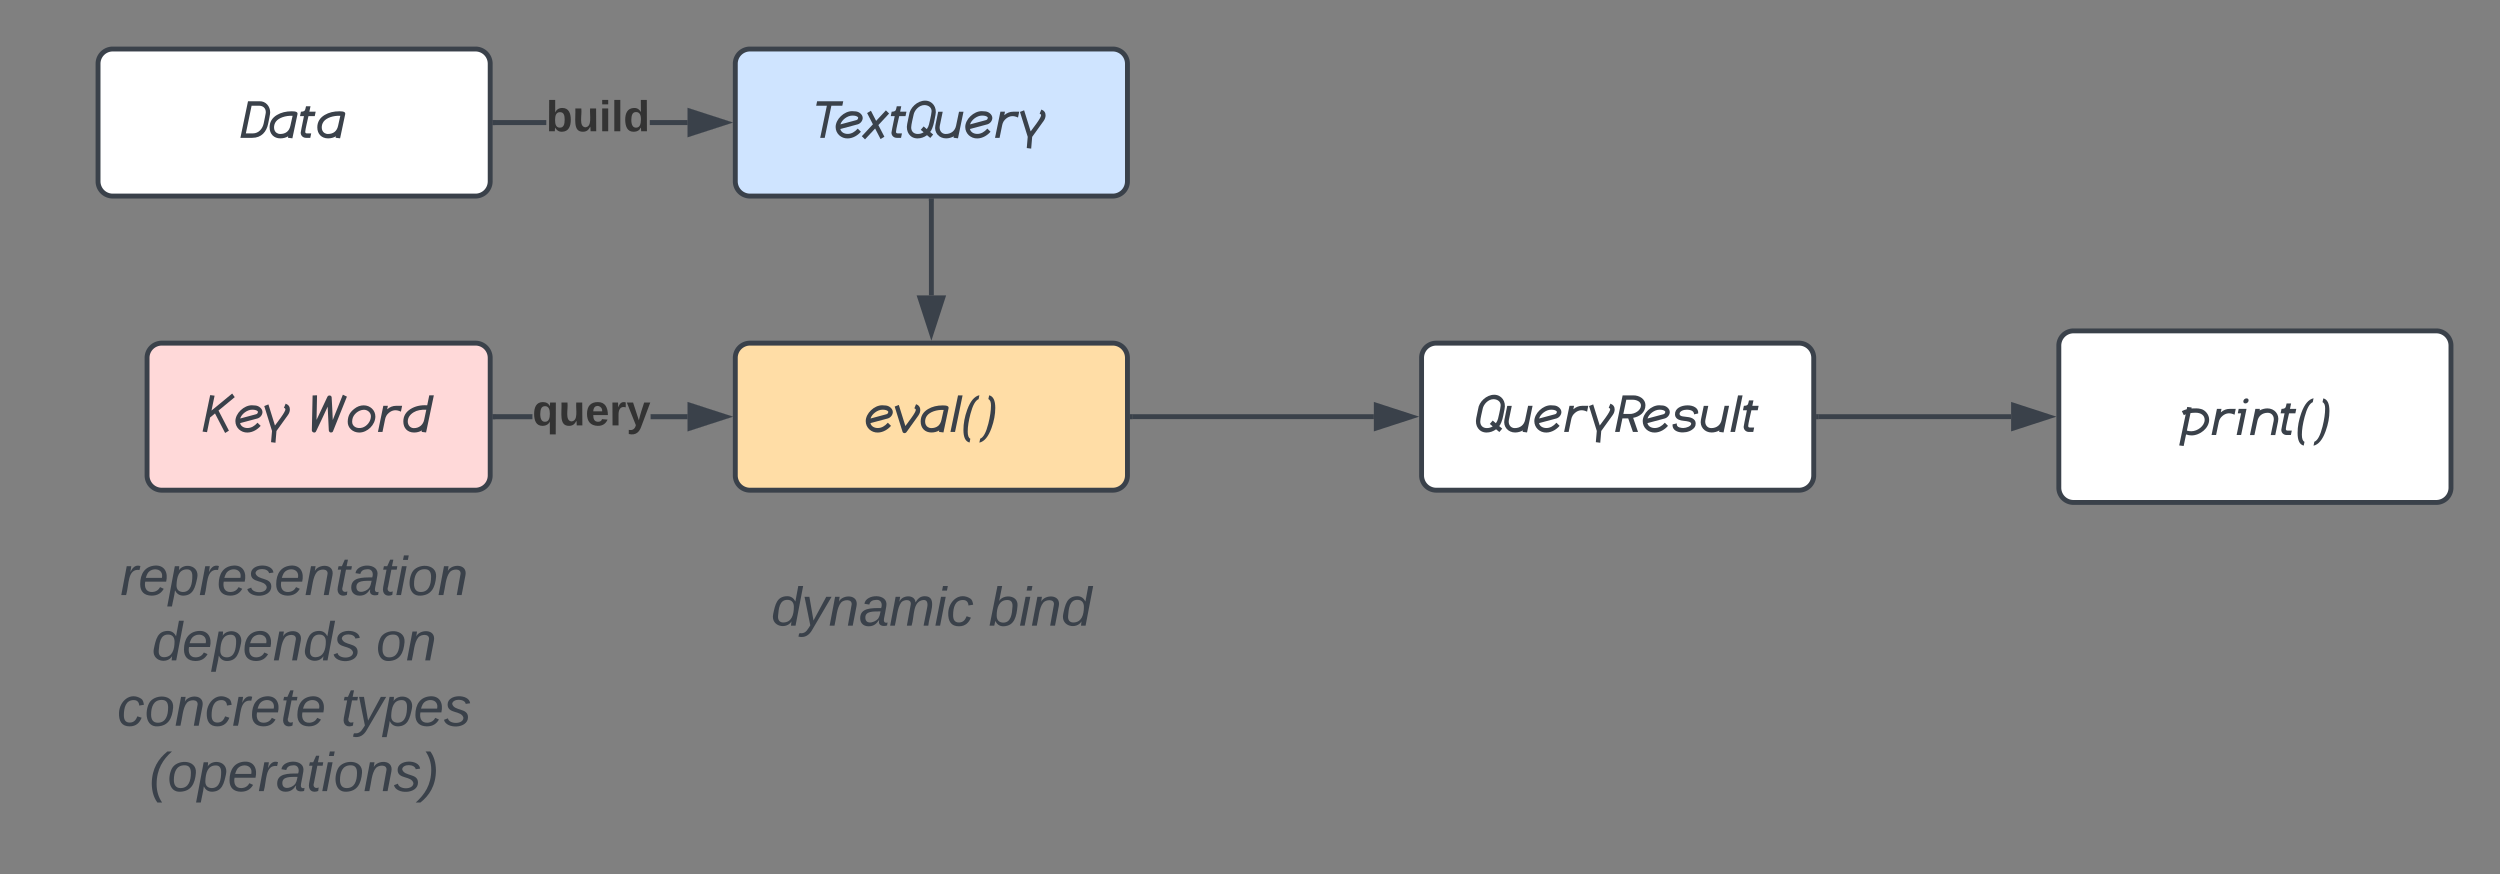 <svg xmlns="http://www.w3.org/2000/svg" xmlns:xlink="http://www.w3.org/1999/xlink" xmlns:lucid="lucid" width="1020" height="356.67"><rect width="100%" height="100%" fill="#808080" stroke="none"/><g transform="translate(-40 -280)" lucid:page-tab-id="0_0"><path d="M340 306a6 6 0 0 1 6-6h148a6 6 0 0 1 6 6v48a6 6 0 0 1-6 6H346a6 6 0 0 1-6-6z" stroke="#3a414a" stroke-width="2" fill="#cfe4ff"/><use xlink:href="#a" transform="matrix(1,0,0,1,345,305) translate(27.919 31.239)"/><path d="M80 306a6 6 0 0 1 6-6h148a6 6 0 0 1 6 6v48a6 6 0 0 1-6 6H86a6 6 0 0 1-6-6z" stroke="#3a414a" stroke-width="2" fill="#fff"/><use xlink:href="#b" transform="matrix(1,0,0,1,85,305) translate(53.239 31.239)"/><path d="M262.84 331h-20.88v-2h20.88zm57.7 0h-15.38v-2h15.37z" stroke="#3a414a" stroke-width=".05" fill="#3a414a"/><path d="M242 331h-1.03v-2h1.02z" fill="#3a414a"/><path d="M242 331.02h-1.06v-2.04H242zm-1-2v1.96h.96v-1.96z" stroke="#3a414a" stroke-width=".05" fill="#3a414a"/><path d="M335.8 330l-14.27 4.64v-9.28z" fill="#3a414a"/><path d="M339.04 330l-18.5 6v-12zm-16.5 3.26l10.02-3.26-10.03-3.26z" stroke="#3a414a" stroke-width=".05" fill="#3a414a"/><use xlink:href="#c" transform="matrix(1,0,0,1,262.84,319.333) translate(0 14.222)"/><path d="M100 426a6 6 0 0 1 6-6h128a6 6 0 0 1 6 6v48a6 6 0 0 1-6 6H106a6 6 0 0 1-6-6z" stroke="#3a414a" stroke-width="2" fill="#ffd9d9"/><use xlink:href="#d" transform="matrix(1,0,0,1,105,425) translate(17.827 31.239)"/><use xlink:href="#e" transform="matrix(1,0,0,1,105,425) translate(61.935 31.239)"/><path d="M620 426a6 6 0 0 1 6-6h148a6 6 0 0 1 6 6v48a6 6 0 0 1-6 6H626a6 6 0 0 1-6-6z" stroke="#3a414a" stroke-width="2" fill="#fff"/><use xlink:href="#f" transform="matrix(1,0,0,1,625,425) translate(17.242 31.239)"/><path d="M340 426a6 6 0 0 1 6-6h148a6 6 0 0 1 6 6v48a6 6 0 0 1-6 6H346a6 6 0 0 1-6-6z" stroke="#3a414a" stroke-width="2" fill="#ffdda6"/><use xlink:href="#g" transform="matrix(1,0,0,1,345,425) translate(48.21 31.239)"/><path d="M257.2 451h-15.24v-2h15.23zm63.33 0h-15.05v-2h15.05z" stroke="#3a414a" stroke-width=".05" fill="#3a414a"/><path d="M242 451h-1.03v-2h1.02z" fill="#3a414a"/><path d="M242 451.02h-1.06v-2.04H242zm-1-2v1.96h.96v-1.96z" stroke="#3a414a" stroke-width=".05" fill="#3a414a"/><path d="M335.8 450l-14.27 4.64v-9.28z" fill="#3a414a"/><path d="M339.04 450l-18.5 6v-12zm-16.5 3.26l10.02-3.26-10.03-3.26z" stroke="#3a414a" stroke-width=".05" fill="#3a414a"/><use xlink:href="#h" transform="matrix(1,0,0,1,257.185,439.333) translate(0 14.222)"/><path d="M420 361.96v38.57" stroke="#3a414a" stroke-width="2" fill="none"/><path d="M421 362h-2v-1.04h2z" stroke="#3a414a" stroke-width=".05" fill="#3a414a"/><path d="M420 415.8l-4.64-14.27h9.28z" stroke="#3a414a" stroke-width="2" fill="#3a414a"/><path d="M501.96 450h98.57" stroke="#3a414a" stroke-width="2" fill="none"/><path d="M502 451h-1.03v-2h1.02z" stroke="#3a414a" stroke-width=".05" fill="#3a414a"/><path d="M615.8 450l-14.27 4.64v-9.28z" stroke="#3a414a" stroke-width="2" fill="#3a414a"/><path d="M880 421a6 6 0 0 1 6-6h148a6 6 0 0 1 6 6v58a6 6 0 0 1-6 6H886a6 6 0 0 1-6-6z" stroke="#3a414a" stroke-width="2" fill="#fff"/><use xlink:href="#i" transform="matrix(1,0,0,1,885,420) translate(43.875 37.489)"/><path d="M781.96 450h78.57" stroke="#3a414a" stroke-width="2" fill="none"/><path d="M782 451h-1.03v-2h1.02z" stroke="#3a414a" stroke-width=".05" fill="#3a414a"/><path d="M875.8 450l-14.27 4.64v-9.28z" stroke="#3a414a" stroke-width="2" fill="#3a414a"/><path d="M320 506a6 6 0 0 1 6-6h188a6 6 0 0 1 6 6v48a6 6 0 0 1-6 6H326a6 6 0 0 1-6-6z" stroke="#000" stroke-opacity="0" fill="#fff" fill-opacity="0"/><use xlink:href="#j" transform="matrix(1,0,0,1,325,505) translate(29.66 30.278)"/><use xlink:href="#k" transform="matrix(1,0,0,1,325,505) translate(118.426 30.278)"/><path d="M60 506a6 6 0 0 1 6-6h188a6 6 0 0 1 6 6v104.67a6 6 0 0 1-6 6H66a6 6 0 0 1-6-6z" stroke="#000" stroke-opacity="0" fill="#fff" fill-opacity="0"/><g><use xlink:href="#l" transform="matrix(1,0,0,1,65,505) translate(24.105 17.778)"/><use xlink:href="#m" transform="matrix(1,0,0,1,65,505) translate(36.975 44.444)"/><use xlink:href="#n" transform="matrix(1,0,0,1,65,505) translate(128.333 44.444)"/><use xlink:href="#o" transform="matrix(1,0,0,1,65,505) translate(22.809 71.111)"/><use xlink:href="#p" transform="matrix(1,0,0,1,65,505) translate(114.105 71.111)"/><use xlink:href="#q" transform="matrix(1,0,0,1,65,505) translate(35.864 97.778)"/></g><defs><path fill="#3a414a" d="M571-1192L324 0H157l247-1192H8l34-165h969l-34 165H571" id="r"/><path fill="#3a414a" d="M624-826c-194 0-402 170-445 327 132-34 330-86 592-159 39-11 61-40 67-86l-7-20c-36-41-105-62-207-62zM1-401c0-291 317-589 610-589 35 0 81 4 137 9 122 11 257 116 257 244 0 101-80 204-180 235-23 6-240 65-650 174 26 112 133 182 273 182 134 0 258-66 373-197l117 116C831-102 655 18 450 22 204 28 1-158 1-401" id="s"/><path fill="#3a414a" d="M1017-901C878-753 745-610 619-473c55 107 129 251 224 432-31 19-79 48-142 86-43-89-111-219-202-391L124 57 6-60c67-72 204-219 411-442-49-93-120-232-215-417l141-86c75 151 140 277 193 376l363-390" id="t"/><path fill="#3a414a" d="M237 0C123 2 33-81 36-195c0-19 40-223 120-610H10l34-165c74 0 122-16 145-49 13-17 27-68 43-151h167l-42 200h234l-34 165H323c-27 128-119 501-119 581 0 39 20 59 60 59h161L391 0H237" id="u"/><path fill="#3a414a" d="M155-389c-2 150 93 245 243 245 84 0 157-21 218-63-35-29-71-59-106-91l107-125c27 22 66 55 117 100 40-55 68-114 83-178l-1 1c9-49 82-325 95-475 12-145-115-240-265-240-195 0-367 184-402 357l1-1c-26 121-88 360-90 470zm517-991c270 0 449 245 383 537-40 178-52 324-120 489-31 74-56 120-78 136 21 21 58 52 113 95L863 3c-28-22-68-56-121-102C633-19 515 21 389 21 114 21-54-220 7-516l69-334c30-264 305-530 596-530" id="v"/><path fill="#3a414a" d="M435 20C179 20-17-188 39-461l104-508h168L203-447c-33 170 66 304 217 304 210 0 348-123 386-305l110-521h166L877 18 713-3l11-54c-78 46-187 77-289 77" id="w"/><path fill="#3a414a" d="M361-841c99-86 210-129 332-129h222l-44 217c-168-82-314-67-446 43-75 62-120 139-139 229L187 0H18l200-970h169" id="x"/><path fill="#3a414a" d="M160-1022l243 783 222-300c110-155 165-255 165-299 0-25-18-45-54-58l63-154c105 40 157 111 157 213 0 73-24 143-72 210L459-36c-7 97-20 242-37 436-37-5-91-12-164-21 7-93 19-231 36-416L6-961" id="y"/><g id="a"><use transform="matrix(0.011,0,0,0.011,0,0)" xlink:href="#r"/><use transform="matrix(0.011,0,0,0.011,8.008,0)" xlink:href="#s"/><use transform="matrix(0.011,0,0,0.011,18.641,0)" xlink:href="#t"/><use transform="matrix(0.011,0,0,0.011,30.404,0)" xlink:href="#u"/><use transform="matrix(0.011,0,0,0.011,37.142,0)" xlink:href="#v"/><use transform="matrix(0.011,0,0,0.011,48.286,0)" xlink:href="#w"/><use transform="matrix(0.011,0,0,0.011,60.894,0)" xlink:href="#s"/><use transform="matrix(0.011,0,0,0.011,72.852,0)" xlink:href="#x"/><use transform="matrix(0.011,0,0,0.011,83.16,0)" xlink:href="#y"/></g><path fill="#3a414a" d="M928-947c2-155-101-245-256-245H401L188-165h262c217 0 360-177 400-372 11-52 88-419 78-410zm-229-410c225-6 391 185 391 413 0 70-48 281-74 415C956-224 767 0 425 0H-14l282-1357h431" id="z"/><path fill="#3a414a" d="M892-817c-261-13-514 74-619 215-96 129-98 342 32 422 42 25 82 37 120 37 211 0 340-102 385-305zM439 20C199 20 39-142 39-387c0-199 91-353 274-462 153-91 336-136 549-136 152 0 229 28 211 111L884 18 718-3l11-54C641-6 544 20 439 20" id="A"/><g id="b"><use transform="matrix(0.011,0,0,0.011,0,0)" xlink:href="#z"/><use transform="matrix(0.011,0,0,0.011,11.328,0)" xlink:href="#A"/><use transform="matrix(0.011,0,0,0.011,24.056,0)" xlink:href="#u"/><use transform="matrix(0.011,0,0,0.011,30.794,0)" xlink:href="#A"/></g><path fill="#333" d="M135-194c52 0 70 43 70 98 0 56-19 99-73 100-30 1-46-15-58-35L72 0H24l1-261h50v104c11-23 29-37 60-37zM114-30c31 0 40-27 40-66 0-37-7-63-39-63s-41 28-41 65c0 36 8 64 40 64" id="B"/><path fill="#333" d="M85 4C-2 5 27-109 22-190h50c7 57-23 150 33 157 60-5 35-97 40-157h50l1 190h-47c-2-12 1-28-3-38-12 25-28 42-61 42" id="C"/><path fill="#333" d="M25-224v-37h50v37H25zM25 0v-190h50V0H25" id="D"/><path fill="#333" d="M25 0v-261h50V0H25" id="E"/><path fill="#333" d="M88-194c31-1 46 15 58 34l-1-101h50l1 261h-48c-2-10 0-23-3-31C134-8 116 4 84 4 32 4 16-41 15-95c0-56 19-97 73-99zm17 164c33 0 40-30 41-66 1-37-9-64-41-64s-38 30-39 65c0 43 13 65 39 65" id="F"/><g id="c"><use transform="matrix(0.049,0,0,0.049,0,0)" xlink:href="#B"/><use transform="matrix(0.049,0,0,0.049,10.815,0)" xlink:href="#C"/><use transform="matrix(0.049,0,0,0.049,21.63,0)" xlink:href="#D"/><use transform="matrix(0.049,0,0,0.049,26.568,0)" xlink:href="#E"/><use transform="matrix(0.049,0,0,0.049,31.506,0)" xlink:href="#F"/></g><path fill="#3a414a" d="M1177-1291L575-794 961-48c-31 19-78 48-141 86L445-687c-41 34-102 85-184 152-25 121-62 302-112 543L-16-13c62-301 156-752 282-1354l164 21-115 552 767-631" id="G"/><g id="d"><use transform="matrix(0.011,0,0,0.011,0,0)" xlink:href="#G"/><use transform="matrix(0.011,0,0,0.011,13.205,0)" xlink:href="#s"/><use transform="matrix(0.011,0,0,0.011,24.924,0)" xlink:href="#y"/></g><path fill="#3a414a" d="M181-18C144 57 25 16 27-62l28-1292 165-6c-4 203-10 507-19 912 136-287 265-569 403-856 16-34 44-49 77-49 45 0 77 23 81 72 17 221 29 596 41 837 44-109 169-422 375-939l150 73C1154-877 986-454 810-20c-18 45-96 57-130 16-14-17-23-36-24-58l-42-876C466-626 336-330 181-18" id="H"/><path fill="#3a414a" d="M896-586c0-134-128-241-264-237-203 7-394 175-424 357-7 40-8 67-8 82-5 186 186 279 379 223 163-48 317-225 317-425zM464 22C228 22 29-149 36-383c7-227 88-349 238-471 111-91 231-133 356-133 235 0 431 177 431 413 0 305-292 596-597 596" id="I"/><path fill="#3a414a" d="M875-825c-189-6-344 19-468 95-148 90-219 207-219 342 0 139 93 243 222 246 203 4 348-129 385-305zM423 21C181 21 23-139 23-386c0-197 88-351 264-462 170-107 373-156 622-141 27-137 53-260 76-369h170c-25 115-121 573-288 1376L702-2l11-54C625-5 528 21 423 21" id="J"/><g id="e"><use transform="matrix(0.011,0,0,0.011,0,0)" xlink:href="#H"/><use transform="matrix(0.011,0,0,0.011,14.54,0)" xlink:href="#I"/><use transform="matrix(0.011,0,0,0.011,27.062,0)" xlink:href="#x"/><use transform="matrix(0.011,0,0,0.011,37.37,0)" xlink:href="#J"/></g><path fill="#3a414a" d="M932-982c0-143-159-214-315-214H388c-25 117-61 293-110 528h240c187 6 414-135 414-314zm166-13c0 272-215 429-456 471 5 13 65 187 181 524H634L459-503H244C221-391 186-223 140 0H-29l281-1357h390c233-5 456 139 456 362" id="K"/><path fill="#3a414a" d="M21-282l157-35c-10 78 23 127 101 150 63 19 111 20 141 20 106 0 291-63 291-158 0-14-6-28-13-35-62-68-245-62-363-88s-220-89-224-223c-7-225 226-336 471-336 204 0 411 96 389 301l-153 34c-3-115-96-173-278-173-113 0-260 53-260 153 0 49 37 82 113 94 78 12 158 18 237 31 101 17 172 59 215 118 22 30 33 68 33 113-1 120-50 172-139 236C511 85-11 56 21-282" id="L"/><path fill="#3a414a" d="M268-1357h169L156 0H-14" id="M"/><g id="f"><use transform="matrix(0.011,0,0,0.011,0,0)" xlink:href="#v"/><use transform="matrix(0.011,0,0,0.011,11.144,0)" xlink:href="#w"/><use transform="matrix(0.011,0,0,0.011,23.752,0)" xlink:href="#s"/><use transform="matrix(0.011,0,0,0.011,35.71,0)" xlink:href="#x"/><use transform="matrix(0.011,0,0,0.011,46.018,0)" xlink:href="#y"/><use transform="matrix(0.011,0,0,0.011,57.02,0)" xlink:href="#K"/><use transform="matrix(0.011,0,0,0.011,67.98,0)" xlink:href="#s"/><use transform="matrix(0.011,0,0,0.011,79.937,0)" xlink:href="#L"/><use transform="matrix(0.011,0,0,0.011,91.319,0)" xlink:href="#w"/><use transform="matrix(0.011,0,0,0.011,103.928,0)" xlink:href="#M"/><use transform="matrix(0.011,0,0,0.011,108.778,0)" xlink:href="#u"/></g><path fill="#3a414a" d="M162-1003l244 783c74-100 149-199 221-300 112-155 166-255 166-298 0-26-18-46-54-59l63-153c188 64 195 268 85 422-63 87-304 423-438 611-41 58-128 55-150-14L9-942" id="N"/><path fill="#3a414a" d="M619-1363l-29 146c-117 45-218 227-302 544-68 258-102 478-102 660 0 147 32 236 97 265l-28 140C103 357 27 202 27-75c0-239 46-487 139-745 116-322 267-503 453-543" id="O"/><path fill="#3a414a" d="M-19 396l30-146c119-45 220-231 303-558 65-261 98-487 98-677 0-127-32-205-97-234l29-140c151 34 227 190 227 467 0 238-46 486-139 744C316 174 166 355-19 396" id="P"/><g id="g"><use transform="matrix(0.011,0,0,0.011,0,0)" xlink:href="#s"/><use transform="matrix(0.011,0,0,0.011,11.719,0)" xlink:href="#N"/><use transform="matrix(0.011,0,0,0.011,21.994,0)" xlink:href="#A"/><use transform="matrix(0.011,0,0,0.011,34.722,0)" xlink:href="#M"/><use transform="matrix(0.011,0,0,0.011,39.572,0)" xlink:href="#O"/><use transform="matrix(0.011,0,0,0.011,46.582,0)" xlink:href="#P"/></g><path fill="#333" d="M84 4C32 4 15-41 15-95c0-55 18-99 73-99 29 0 47 12 58 34l2-30h48l-1 265h-49V-32C136-9 114 4 84 4zm21-34c32 0 41-29 41-66 0-36-9-64-40-64-33 0-39 30-40 65 0 43 13 65 39 65" id="Q"/><path fill="#333" d="M185-48c-13 30-37 53-82 52C43 2 14-33 14-96s30-98 90-98c62 0 83 45 84 108H66c0 31 8 55 39 56 18 0 30-7 34-22zm-45-69c5-46-57-63-70-21-2 6-4 13-4 21h74" id="R"/><path fill="#333" d="M135-150c-39-12-60 13-60 57V0H25l-1-190h47c2 13-1 29 3 40 6-28 27-53 61-41v41" id="S"/><path fill="#333" d="M123 10C108 53 80 86 19 72V37c35 8 53-11 59-39L3-190h52l48 148c12-52 28-100 44-148h51" id="T"/><g id="h"><use transform="matrix(0.049,0,0,0.049,0,0)" xlink:href="#Q"/><use transform="matrix(0.049,0,0,0.049,10.815,0)" xlink:href="#C"/><use transform="matrix(0.049,0,0,0.049,21.63,0)" xlink:href="#R"/><use transform="matrix(0.049,0,0,0.049,31.506,0)" xlink:href="#S"/><use transform="matrix(0.049,0,0,0.049,38.42,0)" xlink:href="#T"/></g><path fill="#3a414a" d="M966-563c0-175-147-264-331-264-72 0-137 4-194 13L306-164c46 16 101 24 165 24 230 0 495-197 495-423zm167-6c0 312-337 584-655 584-65 0-133-12-202-37-23 107-52 250-89 429L22 386 263-770c-27 12-50 23-70 34l-73-150c65-33 125-56 181-70 1-9 7-37 18-86l165 21c-1 9-4 21-9 36 115-5 249-11 342 17l-1-1c164 32 317 209 317 400" id="U"/><path fill="#3a414a" d="M260-1250c0-57 57-109 114-109 54 0 81 25 81 76 0 57-56 111-113 111-55 0-82-26-82-78zM88-970h290L178 0H11l166-805H54" id="V"/><path fill="#3a414a" d="M666-988c258 0 452 211 396 482L958 1H790l108-522c34-172-67-304-217-304-211 0-346 123-385 305L185 1H19l201-970h168l-11 58c79-46 188-77 289-77" id="W"/><g id="i"><use transform="matrix(0.011,0,0,0.011,0,0)" xlink:href="#U"/><use transform="matrix(0.011,0,0,0.011,13.238,0)" xlink:href="#x"/><use transform="matrix(0.011,0,0,0.011,23.546,0)" xlink:href="#V"/><use transform="matrix(0.011,0,0,0.011,28.895,0)" xlink:href="#W"/><use transform="matrix(0.011,0,0,0.011,41.504,0)" xlink:href="#u"/><use transform="matrix(0.011,0,0,0.011,48.242,0)" xlink:href="#O"/><use transform="matrix(0.011,0,0,0.011,55.252,0)" xlink:href="#P"/></g><path fill="#3a414a" d="M133-28C103 26-5 8 13-77c13-62 24-115 90-117 29-1 46 15 56 35l19-102h32L160 0h-30zM45-64c-2 27 10 43 35 43 54-1 69-50 69-103 0-29-15-46-42-46-53-1-58 58-62 106" id="X"/><path fill="#3a414a" d="M198-190L69 30C53 58 25 83-20 72c4-11-1-27 19-22 33-1 43-29 59-52L20-190h32L79-34l84-156h35" id="Y"/><path fill="#3a414a" d="M67-158c22-48 132-52 116 29L158 0h-32l25-140c3-38-53-32-70-12C52-117 51-52 38 0H6l36-190h30" id="Z"/><path fill="#3a414a" d="M165-48c-4 18 1 34 23 27l-3 20c-29 8-62 0-52-35h-2C116-14 99 4 63 4 30 4 8-16 8-49c0-68 71-67 138-67 10-26 0-56-31-54-26 1-42 9-47 31l-32-5c8-67 160-71 144 15-5 28-9 54-15 81zM42-50c3 52 80 24 89-6 7-12 7-24 11-38-47 1-103-4-100 44" id="aa"/><path fill="#3a414a" d="M248-111c6-24 9-61-24-58-72 9-57 108-77 169h-31l26-142c3-37-50-30-64-10C52-115 50-51 37 0H6l36-190h30c-1 10-6 24-4 32 13-43 101-52 105 5 13-22 29-41 61-41 90 0 28 129 23 194h-31" id="ab"/><path fill="#3a414a" d="M50-231l6-30h32l-6 30H50zM6 0l37-190h31L37 0H6" id="ac"/><path fill="#3a414a" d="M44-68c0 29 11 47 38 47 30 0 42-19 51-41l28 9C148-21 126 4 82 4 31 4 10-29 12-85c3-77 74-140 146-93 12 8 15 23 18 40l-31 5c-1-22-13-36-36-36-52 0-65 49-65 101" id="ad"/><g id="j"><use transform="matrix(0.062,0,0,0.062,0,0)" xlink:href="#X"/><use transform="matrix(0.062,0,0,0.062,12.346,0)" xlink:href="#Y"/><use transform="matrix(0.062,0,0,0.062,23.457,0)" xlink:href="#Z"/><use transform="matrix(0.062,0,0,0.062,35.802,0)" xlink:href="#aa"/><use transform="matrix(0.062,0,0,0.062,48.148,0)" xlink:href="#ab"/><use transform="matrix(0.062,0,0,0.062,66.605,0)" xlink:href="#ac"/><use transform="matrix(0.062,0,0,0.062,71.481,0)" xlink:href="#ad"/></g><path fill="#3a414a" d="M68-162c25-46 127-43 121 31C183-60 169 1 98 4 69 5 53-11 43-31L36 0H5l52-261h31zm88 36c2-27-9-43-34-43-55 0-70 51-70 103 0 29 15 45 43 46 52 0 58-58 61-106" id="ae"/><g id="k"><use transform="matrix(0.062,0,0,0.062,0,0)" xlink:href="#ae"/><use transform="matrix(0.062,0,0,0.062,12.346,0)" xlink:href="#ac"/><use transform="matrix(0.062,0,0,0.062,17.222,0)" xlink:href="#Z"/><use transform="matrix(0.062,0,0,0.062,29.568,0)" xlink:href="#X"/></g><path fill="#3a414a" d="M66-151c12-25 30-51 66-40l-6 26C45-176 58-65 38 0H6l36-190h30" id="af"/><path fill="#3a414a" d="M111-194c62-3 86 47 72 106H45c-7 38 6 69 45 68 27-1 43-14 53-32l24 11C152-15 129 4 87 4 38 3 12-23 12-71c0-70 32-119 99-123zm44 81c14-66-71-72-95-28-4 8-8 17-11 28h106" id="ag"/><path fill="#3a414a" d="M67-162c32-53 139-36 121 50C175-51 163 2 97 4 68 4 52-11 42-31 38 6 28 39 22 75H-9l50-265h29c-1 10 0 20-3 28zm89 36c0-26-10-43-35-43-54 0-67 50-69 103-1 29 14 45 42 46 53 0 62-58 62-106" id="ah"/><path fill="#3a414a" d="M55-144c13 50 104 24 104 88C159 21 15 23 1-39l26-10c6 40 102 42 102-4-13-50-104-23-104-87 0-71 143-71 148-8l-29 4c-5-35-85-37-89 0" id="ai"/><path fill="#3a414a" d="M51-54c-9 22 5 41 31 30L79-1C43 14 10-4 19-52l22-115H19l5-23h22l19-43h21l-9 43h35l-4 23H73" id="aj"/><path fill="#3a414a" d="M30-147c31-64 166-65 159 27C183-49 158 1 86 4 9 8 1-88 30-147zM88-20c53 0 68-48 68-100 0-31-11-51-44-50-52 1-68 46-68 97 0 32 13 53 44 53" id="ak"/><g id="l"><use transform="matrix(0.062,0,0,0.062,0,0)" xlink:href="#af"/><use transform="matrix(0.062,0,0,0.062,7.346,0)" xlink:href="#ag"/><use transform="matrix(0.062,0,0,0.062,19.691,0)" xlink:href="#ah"/><use transform="matrix(0.062,0,0,0.062,32.037,0)" xlink:href="#af"/><use transform="matrix(0.062,0,0,0.062,39.383,0)" xlink:href="#ag"/><use transform="matrix(0.062,0,0,0.062,51.728,0)" xlink:href="#ai"/><use transform="matrix(0.062,0,0,0.062,62.84,0)" xlink:href="#ag"/><use transform="matrix(0.062,0,0,0.062,75.185,0)" xlink:href="#Z"/><use transform="matrix(0.062,0,0,0.062,87.531,0)" xlink:href="#aj"/><use transform="matrix(0.062,0,0,0.062,93.704,0)" xlink:href="#aa"/><use transform="matrix(0.062,0,0,0.062,106.049,0)" xlink:href="#aj"/><use transform="matrix(0.062,0,0,0.062,112.222,0)" xlink:href="#ac"/><use transform="matrix(0.062,0,0,0.062,117.099,0)" xlink:href="#ak"/><use transform="matrix(0.062,0,0,0.062,129.444,0)" xlink:href="#Z"/></g><g id="m"><use transform="matrix(0.062,0,0,0.062,0,0)" xlink:href="#X"/><use transform="matrix(0.062,0,0,0.062,12.346,0)" xlink:href="#ag"/><use transform="matrix(0.062,0,0,0.062,24.691,0)" xlink:href="#ah"/><use transform="matrix(0.062,0,0,0.062,37.037,0)" xlink:href="#ag"/><use transform="matrix(0.062,0,0,0.062,49.383,0)" xlink:href="#Z"/><use transform="matrix(0.062,0,0,0.062,61.728,0)" xlink:href="#X"/><use transform="matrix(0.062,0,0,0.062,74.074,0)" xlink:href="#ai"/></g><g id="n"><use transform="matrix(0.062,0,0,0.062,0,0)" xlink:href="#ak"/><use transform="matrix(0.062,0,0,0.062,12.346,0)" xlink:href="#Z"/></g><g id="o"><use transform="matrix(0.062,0,0,0.062,0,0)" xlink:href="#ad"/><use transform="matrix(0.062,0,0,0.062,11.111,0)" xlink:href="#ak"/><use transform="matrix(0.062,0,0,0.062,23.457,0)" xlink:href="#Z"/><use transform="matrix(0.062,0,0,0.062,35.802,0)" xlink:href="#ad"/><use transform="matrix(0.062,0,0,0.062,46.914,0)" xlink:href="#af"/><use transform="matrix(0.062,0,0,0.062,54.259,0)" xlink:href="#ag"/><use transform="matrix(0.062,0,0,0.062,66.605,0)" xlink:href="#aj"/><use transform="matrix(0.062,0,0,0.062,72.778,0)" xlink:href="#ag"/></g><g id="p"><use transform="matrix(0.062,0,0,0.062,0,0)" xlink:href="#aj"/><use transform="matrix(0.062,0,0,0.062,6.173,0)" xlink:href="#Y"/><use transform="matrix(0.062,0,0,0.062,17.284,0)" xlink:href="#ah"/><use transform="matrix(0.062,0,0,0.062,29.63,0)" xlink:href="#ag"/><use transform="matrix(0.062,0,0,0.062,41.975,0)" xlink:href="#ai"/></g><path fill="#3a414a" d="M17-49c1-102 45-165 103-212h30C92-210 49-145 49-46 49 4 63 43 85 75H54C30 43 18 2 17-49" id="al"/><path fill="#3a414a" d="M98-137C97-35 54 29-4 75h-31C23 23 67-41 67-140c0-50-15-89-37-121h31c24 32 36 73 37 124" id="am"/><g id="q"><use transform="matrix(0.062,0,0,0.062,0,0)" xlink:href="#al"/><use transform="matrix(0.062,0,0,0.062,7.346,0)" xlink:href="#ak"/><use transform="matrix(0.062,0,0,0.062,19.691,0)" xlink:href="#ah"/><use transform="matrix(0.062,0,0,0.062,32.037,0)" xlink:href="#ag"/><use transform="matrix(0.062,0,0,0.062,44.383,0)" xlink:href="#af"/><use transform="matrix(0.062,0,0,0.062,51.728,0)" xlink:href="#aa"/><use transform="matrix(0.062,0,0,0.062,64.074,0)" xlink:href="#aj"/><use transform="matrix(0.062,0,0,0.062,70.247,0)" xlink:href="#ac"/><use transform="matrix(0.062,0,0,0.062,75.123,0)" xlink:href="#ak"/><use transform="matrix(0.062,0,0,0.062,87.469,0)" xlink:href="#Z"/><use transform="matrix(0.062,0,0,0.062,99.815,0)" xlink:href="#ai"/><use transform="matrix(0.062,0,0,0.062,110.926,0)" xlink:href="#am"/></g></defs></g></svg>